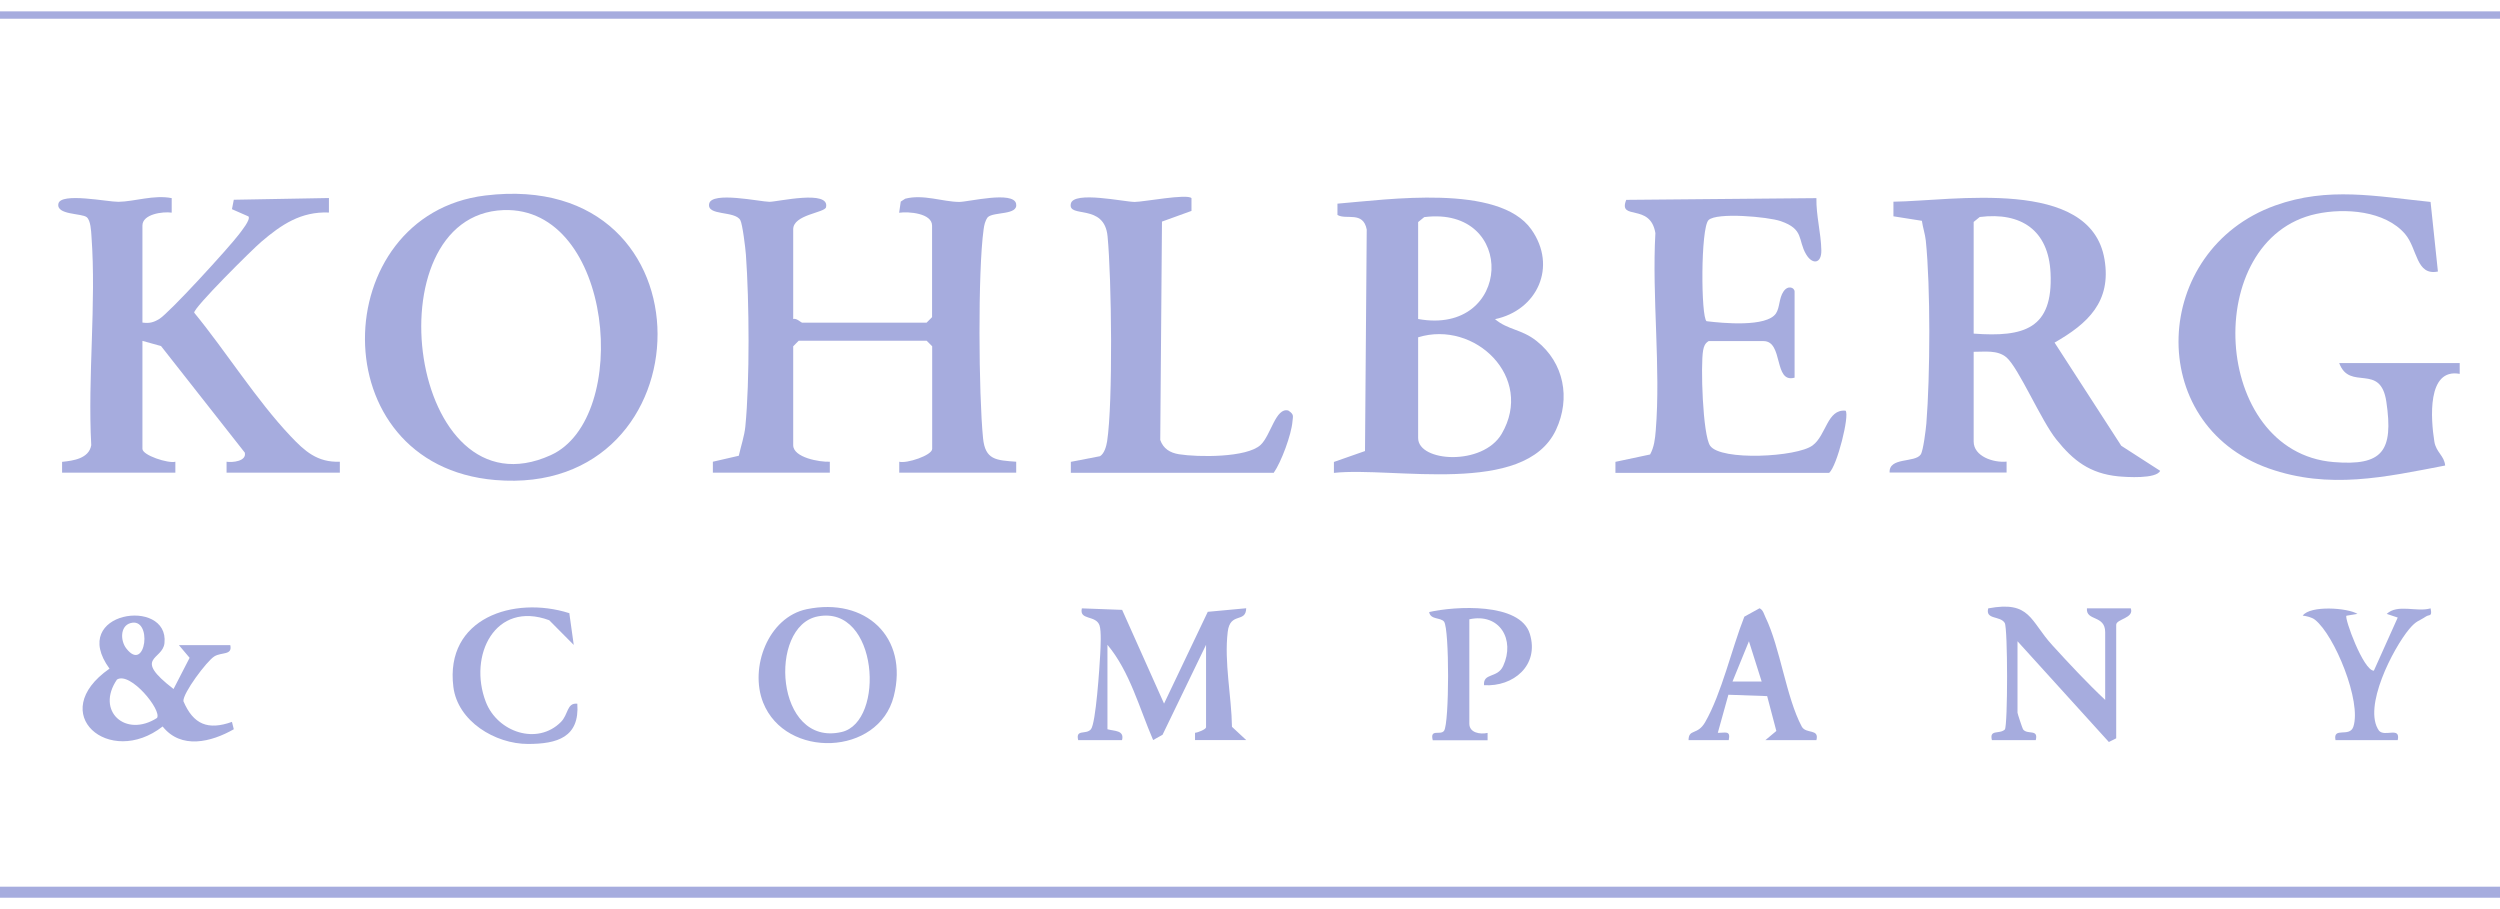<svg width="110" height="40" viewBox="0 0 110 40" fill="none" xmlns="http://www.w3.org/2000/svg">
<path d="M34.896 14.036C35.052 13.986 35.244 14.198 35.3 14.198H40.769L41.011 13.955V9.927C41.011 9.381 39.976 9.3 39.562 9.361L39.633 8.87L39.83 8.743C40.623 8.536 41.481 8.88 42.208 8.885C42.602 8.885 44.587 8.389 44.708 8.961C44.819 9.482 43.723 9.305 43.461 9.558C43.344 9.715 43.304 9.902 43.279 10.094C43.021 11.957 43.062 17.351 43.254 19.279C43.35 20.24 43.829 20.25 44.713 20.316V20.797H39.567V20.316C39.88 20.407 41.016 20.038 41.016 19.75V15.236L40.774 14.993H35.143L34.901 15.236V19.588C34.901 20.134 36.067 20.337 36.512 20.316V20.797H31.366V20.316L32.507 20.053C32.598 19.643 32.755 19.178 32.795 18.768C32.992 16.764 32.967 13.237 32.82 11.208C32.8 10.919 32.669 9.851 32.573 9.685C32.33 9.259 31.088 9.512 31.204 8.961C31.32 8.409 33.441 8.875 33.855 8.88C34.219 8.88 36.522 8.333 36.345 9.118C36.29 9.366 34.901 9.437 34.901 10.089V14.036H34.896Z" fill="#A6ACDE"/>
<path d="M65.772 14.036C66.353 14.527 66.953 14.477 67.615 15.008C68.817 15.964 69.115 17.523 68.463 18.915C67.085 21.855 61.282 20.524 58.692 20.807V20.326L60.06 19.846L60.136 10.1C59.979 9.27 59.227 9.69 58.848 9.457V8.961C61.03 8.784 65.948 8.07 67.378 10.094C68.534 11.729 67.64 13.662 65.767 14.046L65.772 14.036ZM62.398 14.036C66.544 14.79 66.767 9.037 62.666 9.553L62.398 9.771V14.041V14.036ZM62.398 14.841V19.274C62.398 20.331 65.242 20.514 66.075 19.087C67.524 16.607 64.893 14.072 62.398 14.841Z" fill="#A6ACDE"/>
<path d="M83.144 20.802C83.093 20.099 84.26 20.377 84.512 19.997C84.624 19.831 84.735 18.91 84.76 18.631C84.927 16.546 84.947 12.645 84.735 10.585C84.704 10.297 84.603 10.003 84.563 9.715L83.311 9.518V8.875C85.886 8.844 91.987 7.767 92.598 11.41C92.911 13.272 91.865 14.239 90.401 15.074L93.335 19.613L95.047 20.716C94.875 21.08 93.572 20.994 93.198 20.959C91.956 20.832 91.229 20.276 90.477 19.335C89.815 18.515 88.82 16.187 88.285 15.726C87.886 15.387 87.32 15.484 86.841 15.479V19.426C86.841 20.084 87.714 20.367 88.29 20.311V20.792H83.144V20.802ZM86.841 9.765V14.679C89.052 14.841 90.34 14.477 90.224 12.012C90.138 10.13 88.926 9.32 87.108 9.548L86.841 9.765Z" fill="#A6ACDE"/>
<path d="M21.352 8.602C31.568 7.357 31.204 21.92 21.791 21.121C14.059 20.468 14.383 9.452 21.352 8.602ZM22.154 9.244C16.266 9.462 17.993 22.852 24.23 20.028C27.811 18.409 26.992 9.067 22.154 9.244Z" fill="#A6ACDE"/>
<path d="M2.732 20.802V20.321C3.232 20.271 3.914 20.175 4.015 19.588C3.853 16.592 4.242 13.363 4.025 10.398C4.01 10.17 3.99 9.7 3.818 9.558C3.606 9.376 2.464 9.467 2.57 8.961C2.677 8.455 4.737 8.885 5.212 8.88C5.909 8.87 6.782 8.561 7.555 8.718V9.356C7.161 9.3 6.267 9.421 6.267 9.922V14.193C6.565 14.234 6.742 14.193 6.999 14.041C7.444 13.778 10.095 10.869 10.514 10.312C10.61 10.18 11.039 9.664 10.933 9.523L10.206 9.204L10.287 8.789L14.473 8.713V9.351C13.236 9.3 12.378 9.887 11.494 10.641C11.105 10.97 8.509 13.546 8.545 13.758C9.944 15.463 11.282 17.604 12.782 19.188C13.408 19.851 13.958 20.352 14.953 20.316V20.797H9.969V20.316C10.216 20.357 10.858 20.301 10.772 19.916L7.085 15.226L6.267 14.998V19.75C6.267 20.033 7.403 20.402 7.716 20.316V20.797H2.732V20.802Z" fill="#A6ACDE"/>
<path d="M110 39.014H0V39.5H110V39.014Z" fill="#A6ACDE"/>
<path d="M108.227 15.969V16.45C106.778 16.187 106.955 18.444 107.111 19.426C107.187 19.906 107.551 20.048 107.586 20.483C104.935 20.994 102.475 21.546 99.824 20.61C94.325 18.662 94.653 11 100.107 9.042C102.445 8.202 104.561 8.642 106.945 8.885L107.268 11.947C106.298 12.144 106.374 10.94 105.824 10.297C104.94 9.264 103.167 9.143 101.92 9.411C96.835 10.499 97.284 19.886 102.677 20.331C104.834 20.509 105.319 19.851 105 17.68C104.743 15.934 103.389 17.23 102.925 15.975H108.232L108.227 15.969Z" fill="#A6ACDE"/>
<path d="M71.079 20.802V20.321L72.604 19.997C72.781 19.674 72.822 19.319 72.852 18.955C73.079 16.172 72.68 13.075 72.837 10.256C72.615 8.905 71.18 9.735 71.554 8.794L79.922 8.718C79.907 9.487 80.124 10.241 80.139 11.015C80.149 11.613 79.74 11.653 79.467 11.187C79.094 10.55 79.392 10.089 78.351 9.73C77.796 9.538 75.523 9.335 75.175 9.685C74.826 10.034 74.837 13.955 75.089 14.133C75.786 14.219 77.735 14.406 78.144 13.788C78.316 13.525 78.271 13.126 78.473 12.827C78.675 12.528 78.962 12.655 78.962 12.832V16.617C78.028 16.88 78.483 15.008 77.594 15.008H75.18C75.018 15.109 74.973 15.231 74.938 15.413C74.821 16.04 74.917 19.142 75.246 19.613C75.71 20.286 79.069 20.114 79.755 19.598C80.361 19.147 80.392 17.994 81.205 18.07C81.391 18.262 80.836 20.498 80.483 20.807H71.074L71.079 20.802Z" fill="#A6ACDE"/>
<path d="M47.117 20.802V20.321L48.4 20.073C48.592 19.957 48.677 19.638 48.713 19.421C48.975 17.705 48.91 12.22 48.733 10.398C48.592 8.92 46.975 9.624 47.117 8.961C47.238 8.389 49.475 8.885 49.925 8.885C50.309 8.885 52.233 8.516 52.425 8.718V9.28L51.127 9.75L51.051 19.36C51.187 19.744 51.48 19.922 51.874 19.987C52.712 20.119 54.853 20.144 55.465 19.578C55.919 19.157 56.131 17.908 56.687 18.064C56.949 18.241 56.889 18.302 56.868 18.55C56.823 19.117 56.379 20.326 56.045 20.802H47.117Z" fill="#A6ACDE"/>
<path d="M110 0.5H0V0.824H110V0.5Z" fill="#A6ACDE"/>
<path d="M48.728 32.087C49.021 32.173 49.485 32.122 49.369 32.567H47.44C47.319 32.061 47.783 32.345 48.001 32.087C48.218 31.828 48.379 29.364 48.41 28.787C48.425 28.463 48.465 27.775 48.379 27.517C48.218 27.052 47.475 27.305 47.602 26.768L49.374 26.834L51.218 30.958L53.142 26.92L54.833 26.763C54.818 27.431 54.126 26.91 54.02 27.8C53.859 29.136 54.187 30.639 54.207 31.98L54.833 32.562H52.581V32.243C52.712 32.233 53.066 32.087 53.066 32.001V28.372L51.152 32.33L50.738 32.562C50.137 31.176 49.713 29.546 48.728 28.372V32.087Z" fill="#A6ACDE"/>
<path d="M10.13 28.377C10.242 28.848 9.747 28.681 9.428 28.883C9.095 29.091 8.04 30.503 8.07 30.852C8.509 31.884 9.156 32.137 10.206 31.763L10.287 32.087C9.287 32.658 7.964 32.982 7.156 31.965C4.818 33.792 1.99 31.393 4.818 29.42C2.985 26.9 7.449 26.257 7.237 28.296C7.161 29.061 5.803 28.904 7.636 30.316L8.343 28.944L7.873 28.387H10.125L10.13 28.377ZM5.727 27.421C5.287 27.558 5.292 28.185 5.555 28.529C6.424 29.658 6.732 27.112 5.727 27.421ZM6.908 31.591C7.136 31.257 5.732 29.531 5.146 29.901C4.202 31.287 5.525 32.476 6.908 31.591Z" fill="#A6ACDE"/>
<path d="M35.497 26.804C38.067 26.272 39.991 28.018 39.325 30.639C38.658 33.261 34.568 33.407 33.578 30.913C32.967 29.374 33.8 27.158 35.497 26.804ZM35.981 27.122C33.78 27.547 34.108 32.886 37.032 32.208C38.961 31.763 38.648 26.606 35.981 27.122Z" fill="#A6ACDE"/>
<path d="M92.628 30.796V27.816C92.628 27.047 91.774 27.34 91.825 26.768H93.754C93.916 27.203 93.113 27.234 93.113 27.492V32.486L92.79 32.648L88.77 28.215V31.358C88.77 31.398 88.987 32.051 89.012 32.087C89.199 32.35 89.704 32.051 89.573 32.567H87.644C87.522 32.071 87.977 32.324 88.214 32.097C88.345 31.904 88.345 27.639 88.209 27.411C88.012 27.082 87.346 27.279 87.482 26.768C89.34 26.419 89.32 27.315 90.295 28.382C91.042 29.202 91.82 30.037 92.628 30.796Z" fill="#A6ACDE"/>
<path d="M63.04 32.567C62.908 32.041 63.383 32.375 63.54 32.152C63.772 31.808 63.777 27.684 63.54 27.355C63.393 27.158 62.939 27.279 62.883 26.93C64.014 26.672 66.883 26.495 67.312 27.887C67.741 29.278 66.58 30.23 65.297 30.148C65.252 29.592 65.888 29.855 66.14 29.303C66.676 28.14 65.984 26.96 64.651 27.249V31.844C64.651 32.238 65.115 32.324 65.454 32.248V32.572H63.04V32.567Z" fill="#A6ACDE"/>
<path d="M77.675 32.567L78.159 32.163L77.755 30.629L76.049 30.569L75.584 32.243C75.902 32.254 76.16 32.117 76.064 32.567H74.296C74.301 32.051 74.685 32.37 75.028 31.773C75.756 30.503 76.2 28.524 76.751 27.133L77.422 26.763C77.584 26.849 77.609 27.011 77.68 27.158C78.331 28.499 78.589 30.675 79.275 31.965C79.462 32.314 80.058 32.041 79.922 32.567H77.67H77.675ZM77.513 29.987L76.953 28.215L76.23 29.987H77.518H77.513Z" fill="#A6ACDE"/>
<path d="M25.048 26.966L25.245 28.377L24.164 27.289C21.786 26.414 20.589 28.843 21.377 30.887C21.892 32.218 23.644 32.81 24.68 31.768C25.013 31.434 24.937 30.913 25.402 30.963C25.508 32.441 24.518 32.734 23.23 32.734C21.791 32.734 20.14 31.742 19.948 30.224C19.569 27.193 22.609 26.206 25.038 26.976L25.048 26.966Z" fill="#A6ACDE"/>
<path d="M102.763 32.567C102.637 31.96 103.379 32.466 103.546 31.98C103.92 30.872 102.723 27.952 101.859 27.269C101.728 27.163 101.491 27.107 101.319 27.087C101.657 26.627 103.294 26.743 103.728 27.011L103.243 27.092C103.142 27.188 103.99 29.511 104.45 29.511L105.5 27.173L105.016 27.011C105.5 26.561 106.334 26.945 106.945 26.768C107.031 27.153 106.884 27.026 106.738 27.128C106.414 27.345 106.324 27.299 106.005 27.679C105.303 28.519 103.945 31.13 104.677 32.152C104.94 32.441 105.632 31.95 105.5 32.567H102.763Z" fill="#A6ACDE"/>
</svg>
